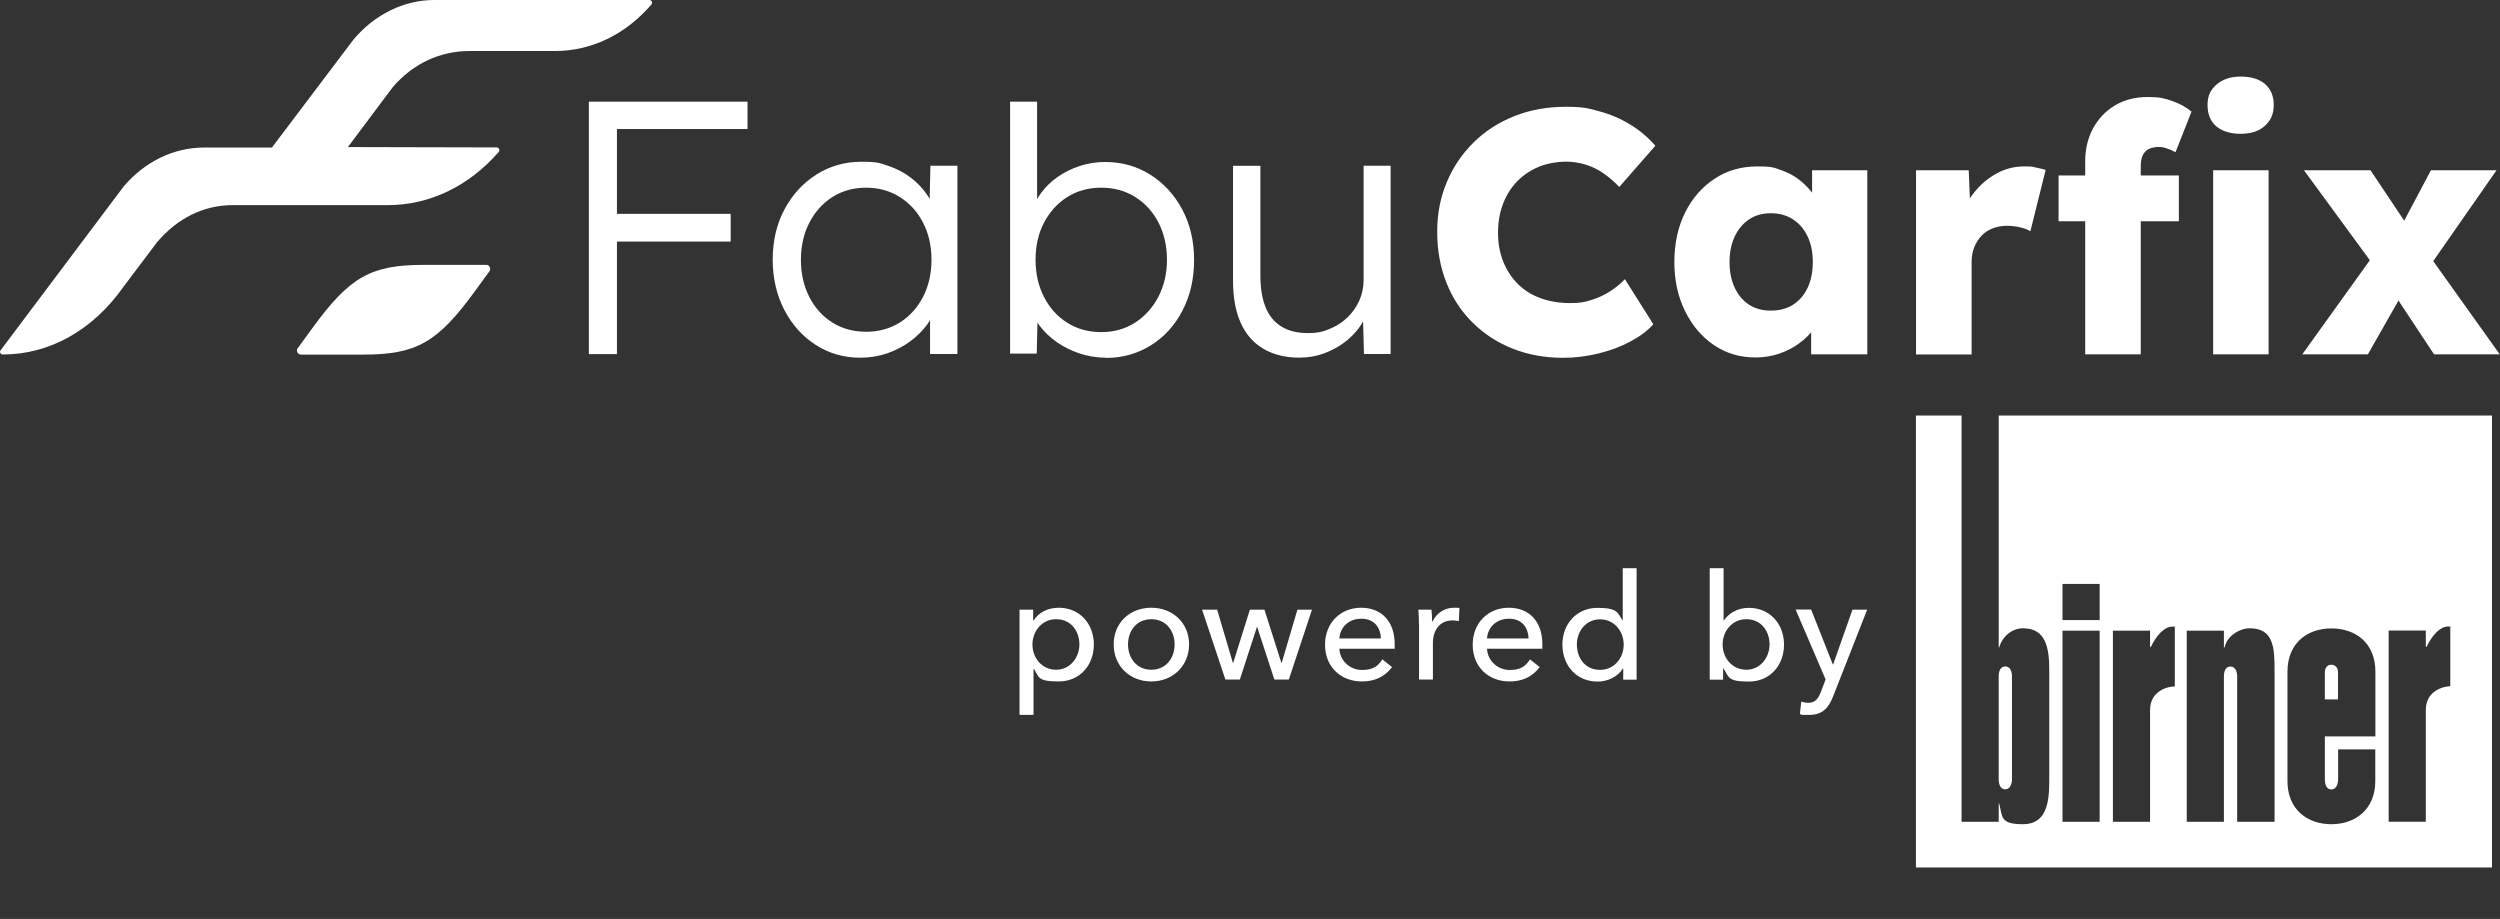 <?xml version="1.0" encoding="UTF-8"?>
<svg id="Ebene_1" xmlns="http://www.w3.org/2000/svg" version="1.1" viewBox="0 0 2092.6 769.2">
  <rect x="0" y="0" width="2092.6" height="769.2" fill="#333333" stroke="none"/>
  <!-- Generator: Adobe Illustrator 29.6.1, SVG Export Plug-In . SVG Version: 2.1.1 Build 9)  -->
  <defs>
    <style>
      .st0 {
        fill: #fff;
      }
    </style>
  </defs>
  <path class="st0" d="M2.3,296.7c-.9,0-1.6-.5-2-1.2S0,293.8.5,293.2l103-137.1c17.9-21.1,42.2-32.6,67.4-32.6h56.7l68.3-90.4C313.6,12,338.3,0,363.5,0h180c.9,0,1.7.5,2.1,1.3.4.8.2,1.7-.3,2.4-21.6,25.2-50.3,39-80.7,39h-71.6c-24.3,0-47.4,10.3-64.6,30.7l-37.2,49.7,124.5.3c.9,0,1.7.5,2.1,1.3s.2,1.7-.3,2.4c-25,28.8-58,44.6-92.9,44.6h-129.8c-24.2,0-46.2,10.8-63.4,31.1l-28.1,37.3c-25.2,35.8-61.3,56.6-100.8,56.6h-.2Z"/>
  <path class="st0" d="M410.1,224.1c0-.2-.2-.5-.3-.8h0c0-.2-.2-.3-.3-.5h0c-.6-.7-1.4-1.1-2.3-1.1h-52.3c-44.3,0-62.1,9.8-93.7,53.3l-12.3,16.9c-.1.3-.2.6-.3.9h0s-.4,1.5.9,2.9c0,0,.1.1.2.2,0,0,.2.2.3.3h0c.5.3,1.1.6,1.7.6h52.3c44.3,0,62.1-9.8,93.7-53.3l12.3-16.9c.4-.7.4-1.6.2-2.3v-.2Z"/>
  <g>
    <path class="st0" d="M492.9,296.4V85.1h23.5v211.3h-23.5ZM504.7,108v-22.9h121v22.9h-121ZM504.7,202.2v-23.2h106.9v23.2h-106.9Z"/>
    <path class="st0" d="M719.9,299.4c-13.7,0-26.1-3.6-37.1-10.7-11.1-7.1-19.8-16.9-26.3-29.3-6.4-12.4-9.7-26.4-9.7-42.1s3.3-30,10-42.3c6.6-12.3,15.5-21.9,26.7-29,11.2-7,23.7-10.6,37.6-10.6s15.9,1.2,22.9,3.6c7,2.4,13.3,5.8,18.9,10.1,5.5,4.3,10.2,9.4,13.9,15.1,3.7,5.7,6.3,11.9,7.7,18.6l-6.6-3.3.9-40.8h22.6v157.6h-22.9v-38.6l6-3.9c-1.4,6-4.1,11.8-8.1,17.4-4,5.5-8.9,10.4-14.6,14.6s-12.2,7.5-19.3,10c-7.1,2.4-14.6,3.6-22.5,3.6h-.1ZM725,277.7c10.5,0,19.8-2.6,28.1-7.7,8.2-5.1,14.7-12.3,19.5-21.4,4.7-9.2,7.1-19.6,7.1-31.2s-2.4-22-7.1-31.1c-4.7-9.1-11.2-16.2-19.5-21.4s-17.6-7.8-28.1-7.8-20.1,2.6-28.2,7.8c-8.2,5.2-14.6,12.4-19.3,21.4-4.7,9.1-7.1,19.4-7.1,31.1s2.3,21.8,6.9,30.9c4.6,9.2,11.1,16.4,19.3,21.6,8.2,5.2,17.7,7.8,28.4,7.8h0Z"/>
    <path class="st0" d="M925.5,299.4c-7.4,0-14.7-1.2-21.7-3.5s-13.4-5.5-19.2-9.5c-5.7-4-10.6-8.7-14.5-13.9-3.9-5.2-6.6-10.7-8-16.3l6.6.3-.9,39.5h-22.3V85.1h22.6v91.5l-4.5,1.2c1.4-5.6,4-11,7.7-16.1s8.4-9.7,14-13.6c5.6-3.9,11.8-7,18.6-9.2,6.7-2.2,13.7-3.3,21-3.3,14.1,0,26.7,3.5,37.9,10.6,11.2,7,20.1,16.7,26.7,29,6.6,12.3,10,26.4,10,42.3s-3.2,30-9.7,42.4c-6.4,12.4-15.2,22.1-26.4,29.1s-23.8,10.6-37.9,10.6v-.2ZM921.8,278c10.7,0,20.1-2.7,28.4-8,8.2-5.3,14.7-12.6,19.5-21.7,4.7-9.2,7.1-19.5,7.1-30.9s-2.4-22-7.1-31.1c-4.7-9.1-11.2-16.2-19.5-21.4s-17.7-7.8-28.4-7.8-20.1,2.6-28.4,7.8c-8.3,5.2-14.7,12.4-19.5,21.4-4.7,9.1-7.1,19.4-7.1,31.1s2.4,22.1,7.1,31.2c4.7,9.2,11.2,16.4,19.5,21.6,8.2,5.2,17.7,7.8,28.4,7.8Z"/>
    <path class="st0" d="M1088.2,299.4c-12.1,0-22.3-2.5-30.6-7.4-8.4-4.9-14.7-12.1-19-21.6s-6.5-21.2-6.5-35.3v-96.3h22.9v91.8c0,10.7,1.5,19.6,4.4,26.7,2.9,7.1,7.3,12.5,13.3,16.1,5.9,3.6,13.2,5.4,21.9,5.4s12.8-1.2,18.4-3.5,10.6-5.5,14.8-9.5c4.2-4,7.5-8.8,10-14.2,2.4-5.4,3.6-11.2,3.6-17.2v-95.7h22.6v157.6h-22.3l-.9-33.2,3.6-1.8c-2.4,7-6.4,13.4-12.1,19.2-5.6,5.7-12.3,10.3-20.1,13.7-7.7,3.4-15.7,5.1-24,5.1h0Z"/>
  </g>
  <g>
    <path class="st0" d="M1308.3,299.5c-15.3,0-29.4-2.6-42.2-7.7-12.9-5.1-24-12.4-33.5-21.8s-16.8-20.5-21.9-33.4-7.7-27-7.7-42.5,2.7-29,8.1-41.8,12.9-23.8,22.5-33.2c9.6-9.4,20.9-16.7,34-21.9,13.1-5.2,27.3-7.8,42.8-7.8s19.2,1.3,28.4,3.8c9.3,2.5,17.9,6.2,26,11.2,8,4.9,14.9,10.8,20.8,17.6l-30.2,34.5c-4.1-4.3-8.4-8-12.9-11.2s-9.5-5.7-14.9-7.4-11.2-2.6-17.4-2.6-15,1.4-21.9,4.2-12.9,6.8-18,11.9-9.1,11.4-12,18.7c-2.9,7.4-4.4,15.6-4.4,24.7s1.5,17,4.4,24.2c2.9,7.3,7,13.5,12.2,18.7s11.6,9.2,19,11.9,15.7,4.1,24.8,4.1,12.1-.9,17.7-2.6c5.6-1.7,10.8-4.1,15.5-7.1s8.9-6.4,12.6-10.3l23.8,37.7c-4.8,5.4-11.3,10.3-19.3,14.5-8,4.3-16.9,7.6-26.7,10-9.8,2.4-19.6,3.6-29.5,3.6h-.1Z"/>
    <path class="st0" d="M1469.4,299.2c-13,0-24.5-3.4-34.7-10.3s-18.2-16.3-24.2-28.4-9-25.8-9-41.1,3-29.5,9-41.5,14.2-21.4,24.7-28.3c10.4-6.9,22.3-10.3,35.7-10.3s14.1,1.1,20.2,3.2c6.1,2.1,11.5,5.1,16.1,8.9s8.6,8.1,11.9,13.1c3.3,4.9,5.7,10.2,7.3,15.8l-9.6-1.2v-36.6h46.2v154.1h-47v-37.2l10.4-.3c-1.6,5.4-4.1,10.5-7.5,15.4-3.5,4.8-7.7,9.1-12.8,12.8-5,3.7-10.6,6.6-16.8,8.7-6.2,2.1-12.8,3.2-19.7,3.2h-.2ZM1482.2,260c7.2,0,13.4-1.6,18.6-4.9,5.2-3.3,9.3-8,12.2-14.1,2.9-6.1,4.4-13.3,4.4-21.6s-1.5-15.5-4.4-21.6-7-10.8-12.2-14.2-11.4-5.1-18.6-5.1-13,1.7-18.1,5.1c-5.1,3.4-9.1,8.1-12,14.2-2.9,6.1-4.4,13.3-4.4,21.6s1.5,15.5,4.4,21.6,6.9,10.8,12,14.1c5.1,3.3,11.2,4.9,18.1,4.9Z"/>
    <path class="st0" d="M1603.8,296.6v-154.1h44.1l2,50.2-8.7-9.6c2.3-8.3,6.1-15.8,11.5-22.3,5.3-6.6,11.6-11.8,18.7-15.7,7.2-3.9,14.8-5.8,22.9-5.8s6.7.3,9.7.9c3,.6,5.8,1.3,8.3,2l-12.8,51.4c-2.1-1.4-5-2.5-8.6-3.3-3.6-.9-7.3-1.3-11.2-1.3s-8.2.7-11.9,2.2c-3.7,1.5-6.8,3.5-9.3,6.2s-4.5,5.9-6,9.6c-1.5,3.7-2.2,7.8-2.2,12.5v77.2h-46.7.2Z"/>
    <path class="st0" d="M1723.1,185.2v-38.3h100.7v38.3h-100.7ZM1745.4,296.6v-161.7c0-10.1,2.2-19.2,6.5-27.3,4.4-8.1,10.4-14.6,18.3-19.3,7.8-4.7,17-7.1,27.4-7.1s14.1,1.1,20.3,3.2c6.2,2.1,11.7,5.1,16.5,9l-13.4,34c-2.5-1.4-4.9-2.4-7.3-3.2-2.3-.8-4.5-1.2-6.4-1.2-3.5,0-6.4.6-8.7,1.7-2.3,1.2-4,3-5.1,5.4-1.1,2.4-1.6,5.4-1.6,8.9v157.6h-46.7.2ZM1875.7,112c-8.7,0-15.5-2.1-20.5-6.2-4.9-4.2-7.4-10.1-7.4-17.9s2.5-12.7,7.5-17.1,11.8-6.7,20.3-6.7,15.5,2.1,20.3,6.2c4.8,4.2,7.3,10,7.3,17.6s-2.5,13-7.4,17.4c-4.9,4.5-11.7,6.7-20.2,6.7h0ZM1852.5,296.6v-154.1h46.4v154.1h-46.4Z"/>
    <path class="st0" d="M1927.1,296.6l62.1-86.5,25,29.9-32.2,56.6h-54.9ZM2037.4,296.6l-32.8-49.6-15.1-21.2-61-83.3h55.7l31.6,47.3,16.5,22.6,60.1,84.2h-55.1.1ZM2029,229.6l-24.7-29.6,30.5-57.5h54.9l-60.7,87.1Z"/>
  </g>
  <g>
    <path class="st0" d="M1951.4,556.4c-4.1,0-5.4,3.5-5.4,6.5v22.5h11v-22.5c0-3.1-1.4-6.5-5.7-6.5Z"/>
    <path class="st0" d="M1673,347.8v194.1h.4c2.7-9.2,10.6-16,20-16,19.4,0,21.9,17,21.9,35v93.2c0,17.8-2.4,35.8-21.9,35.8s-17.1-6.1-20-17.3h-.4v15.3h-31.1v-340.1h-38.2v378.3h482.2v-378.3h-412.8ZM1757.5,687.9h-31.1v-160h31.1v160ZM1757.5,519h-31.1v-30.2h31.1v30.2ZM1820.2,574.6h0c-5-.1-20.5,3.3-20.5,19.7v93.6h-31.1v-160h31.1v13.7h.6c4.7-9.8,11.3-17.1,18.1-17.1s1.4.1,2,.1v50ZM1903.9,687.9h-31.3v-121.6c0-4-1.4-8.4-5.7-8.4s-5.4,4.5-5.4,8.4v121.6h-31.1v-160h31.1v14h.6c2-9.8,12.7-16,21.1-16,20,0,20.7,16.6,20.7,35v127ZM1988.3,616.4h-42.3v36c0,4,1.3,8.4,5.4,8.4s5.7-4.5,5.7-8.4v-25.1h31.1v26.5c0,24.1-17.1,36.1-36.8,36.1s-36.7-12-36.7-36.1v-91.7c.1-24.1,16.8-36.1,36.8-36.1s36.8,12,36.8,36.1v54.4ZM2051,524.6v49.8c-5,0-20.5,3.4-20.5,19.8v93.6h-31.1v-160h31.1v13.7h.6c4.7-9.8,11.3-17.1,18.1-17.1s1.3.1,2,.1h-.1Z"/>
    <path class="st0" d="M1678.4,660.7c4.1,0,5.7-4.5,5.7-8.4v-86.1c0-4-1.4-8.4-5.7-8.4-4.2.3-5.4,4.2-5.4,8.4v86.1c0,4,1.3,8.4,5.4,8.4Z"/>
  </g>
  <g>
    <path class="st0" d="M865,598.4h-11.6v-88.1h11.4v9.1h.4c3.8-6.3,11.4-10.7,21.1-10.7,17.4,0,29.3,13.5,29.3,30.7s-11.5,31-29.5,31-16.3-3.8-20.6-10.4h-.4v38.4ZM884,518.3c-11.9,0-19.8,10-19.8,21.2s7.9,21.1,19.8,21.1,19.5-10.4,19.5-21.2-6.7-21.1-19.5-21.1Z"/>
    <path class="st0" d="M963.7,570.4c-17.9,0-31.5-12.8-31.5-31s13.6-30.7,31.5-30.7,31.6,12.7,31.6,30.7-13.7,31-31.6,31ZM963.7,518.3c-12.5,0-19.5,9.9-19.5,21.1s7,21.2,19.5,21.2,19.5-10,19.5-21.2-7-21.1-19.5-21.1Z"/>
    <path class="st0" d="M1018.8,510.3l13.2,44.7h.2l14-44.7h12.2l14.2,44.7h.2l13.2-44.7h12.2l-19.4,58.5h-12.1l-14.4-44h-.2l-14.3,44h-12.1l-19.5-58.5h12.6Z"/>
    <path class="st0" d="M1167.5,543h-46.4c.4,10,8.8,17.8,19,17.8s13.7-4,17-8.9l8.1,6.5c-6.3,8.3-14.8,12-25.2,12-17.8,0-30.9-12.3-30.9-30.7s13-31,30.2-31,28.1,11.6,28.1,30.4,0,2.6-.1,4ZM1155.9,534.4c-.4-9.3-5.6-16.5-16.4-16.5s-17.8,7.3-18.4,16.5h34.8Z"/>
    <path class="st0" d="M1187.7,522.9c0-3.1-.1-8.8-.5-12.6h11c.4,3,.5,7.4.5,9.9h.4c3.3-6.9,10-11.5,17.9-11.5s3.3.1,4.6.5l-.5,10.7c-1.6-.4-3.5-.6-5.3-.6-11.2,0-16.4,8.9-16.4,18.8v30.7h-11.6v-45.9Z"/>
    <path class="st0" d="M1291.1,543h-46.4c.4,10,8.8,17.8,19,17.8s13.7-4,17-8.9l8.1,6.5c-6.3,8.3-14.8,12-25.2,12-17.8,0-30.9-12.3-30.9-30.7s13-31,30.2-31,28.1,11.6,28.1,30.4,0,2.6-.1,4ZM1279.5,534.4c-.4-9.3-5.6-16.5-16.4-16.5s-17.8,7.3-18.4,16.5h34.8Z"/>
    <path class="st0" d="M1358.4,559.6c-4.4,7-12.7,10.9-21.1,10.9-18,0-29.5-13.7-29.5-31s11.9-30.7,29.4-30.7,16.8,4.6,20.9,10.4h.2v-43.6h11.6v93.3h-11.2v-9.3h-.2ZM1339.3,560.7c11.8,0,19.8-9.9,19.8-21.1s-7.9-21.2-19.8-21.2-19.4,10.1-19.4,21.1,6.7,21.2,19.4,21.2Z"/>
    <path class="st0" d="M1442.3,559.6v9.3h-11.2v-93.3h11.6v43.6h.4c4-5.8,11.1-10.4,20.9-10.4,17.4,0,29.3,13.5,29.3,30.7s-11.5,31-29.5,31-16.5-3.8-21.1-10.9h-.2ZM1461.7,518.3c-11.9,0-19.8,10-19.8,21.2s7.9,21.1,19.8,21.1,19.5-10.4,19.5-21.2-6.7-21.1-19.5-21.1Z"/>
    <path class="st0" d="M1534.2,556.2h.2l16.2-45.9h12.3l-28.4,72.3c-3.8,9.8-8.8,15.8-20.2,15.8s-5.1-.2-7.7-.9l1.1-10.2c2,.6,4,1,5.8,1,6,0,8.5-3.5,10.9-9.8l3.7-9.8-25.1-58.5h13l18.1,45.9Z"/>
  </g>
</svg>